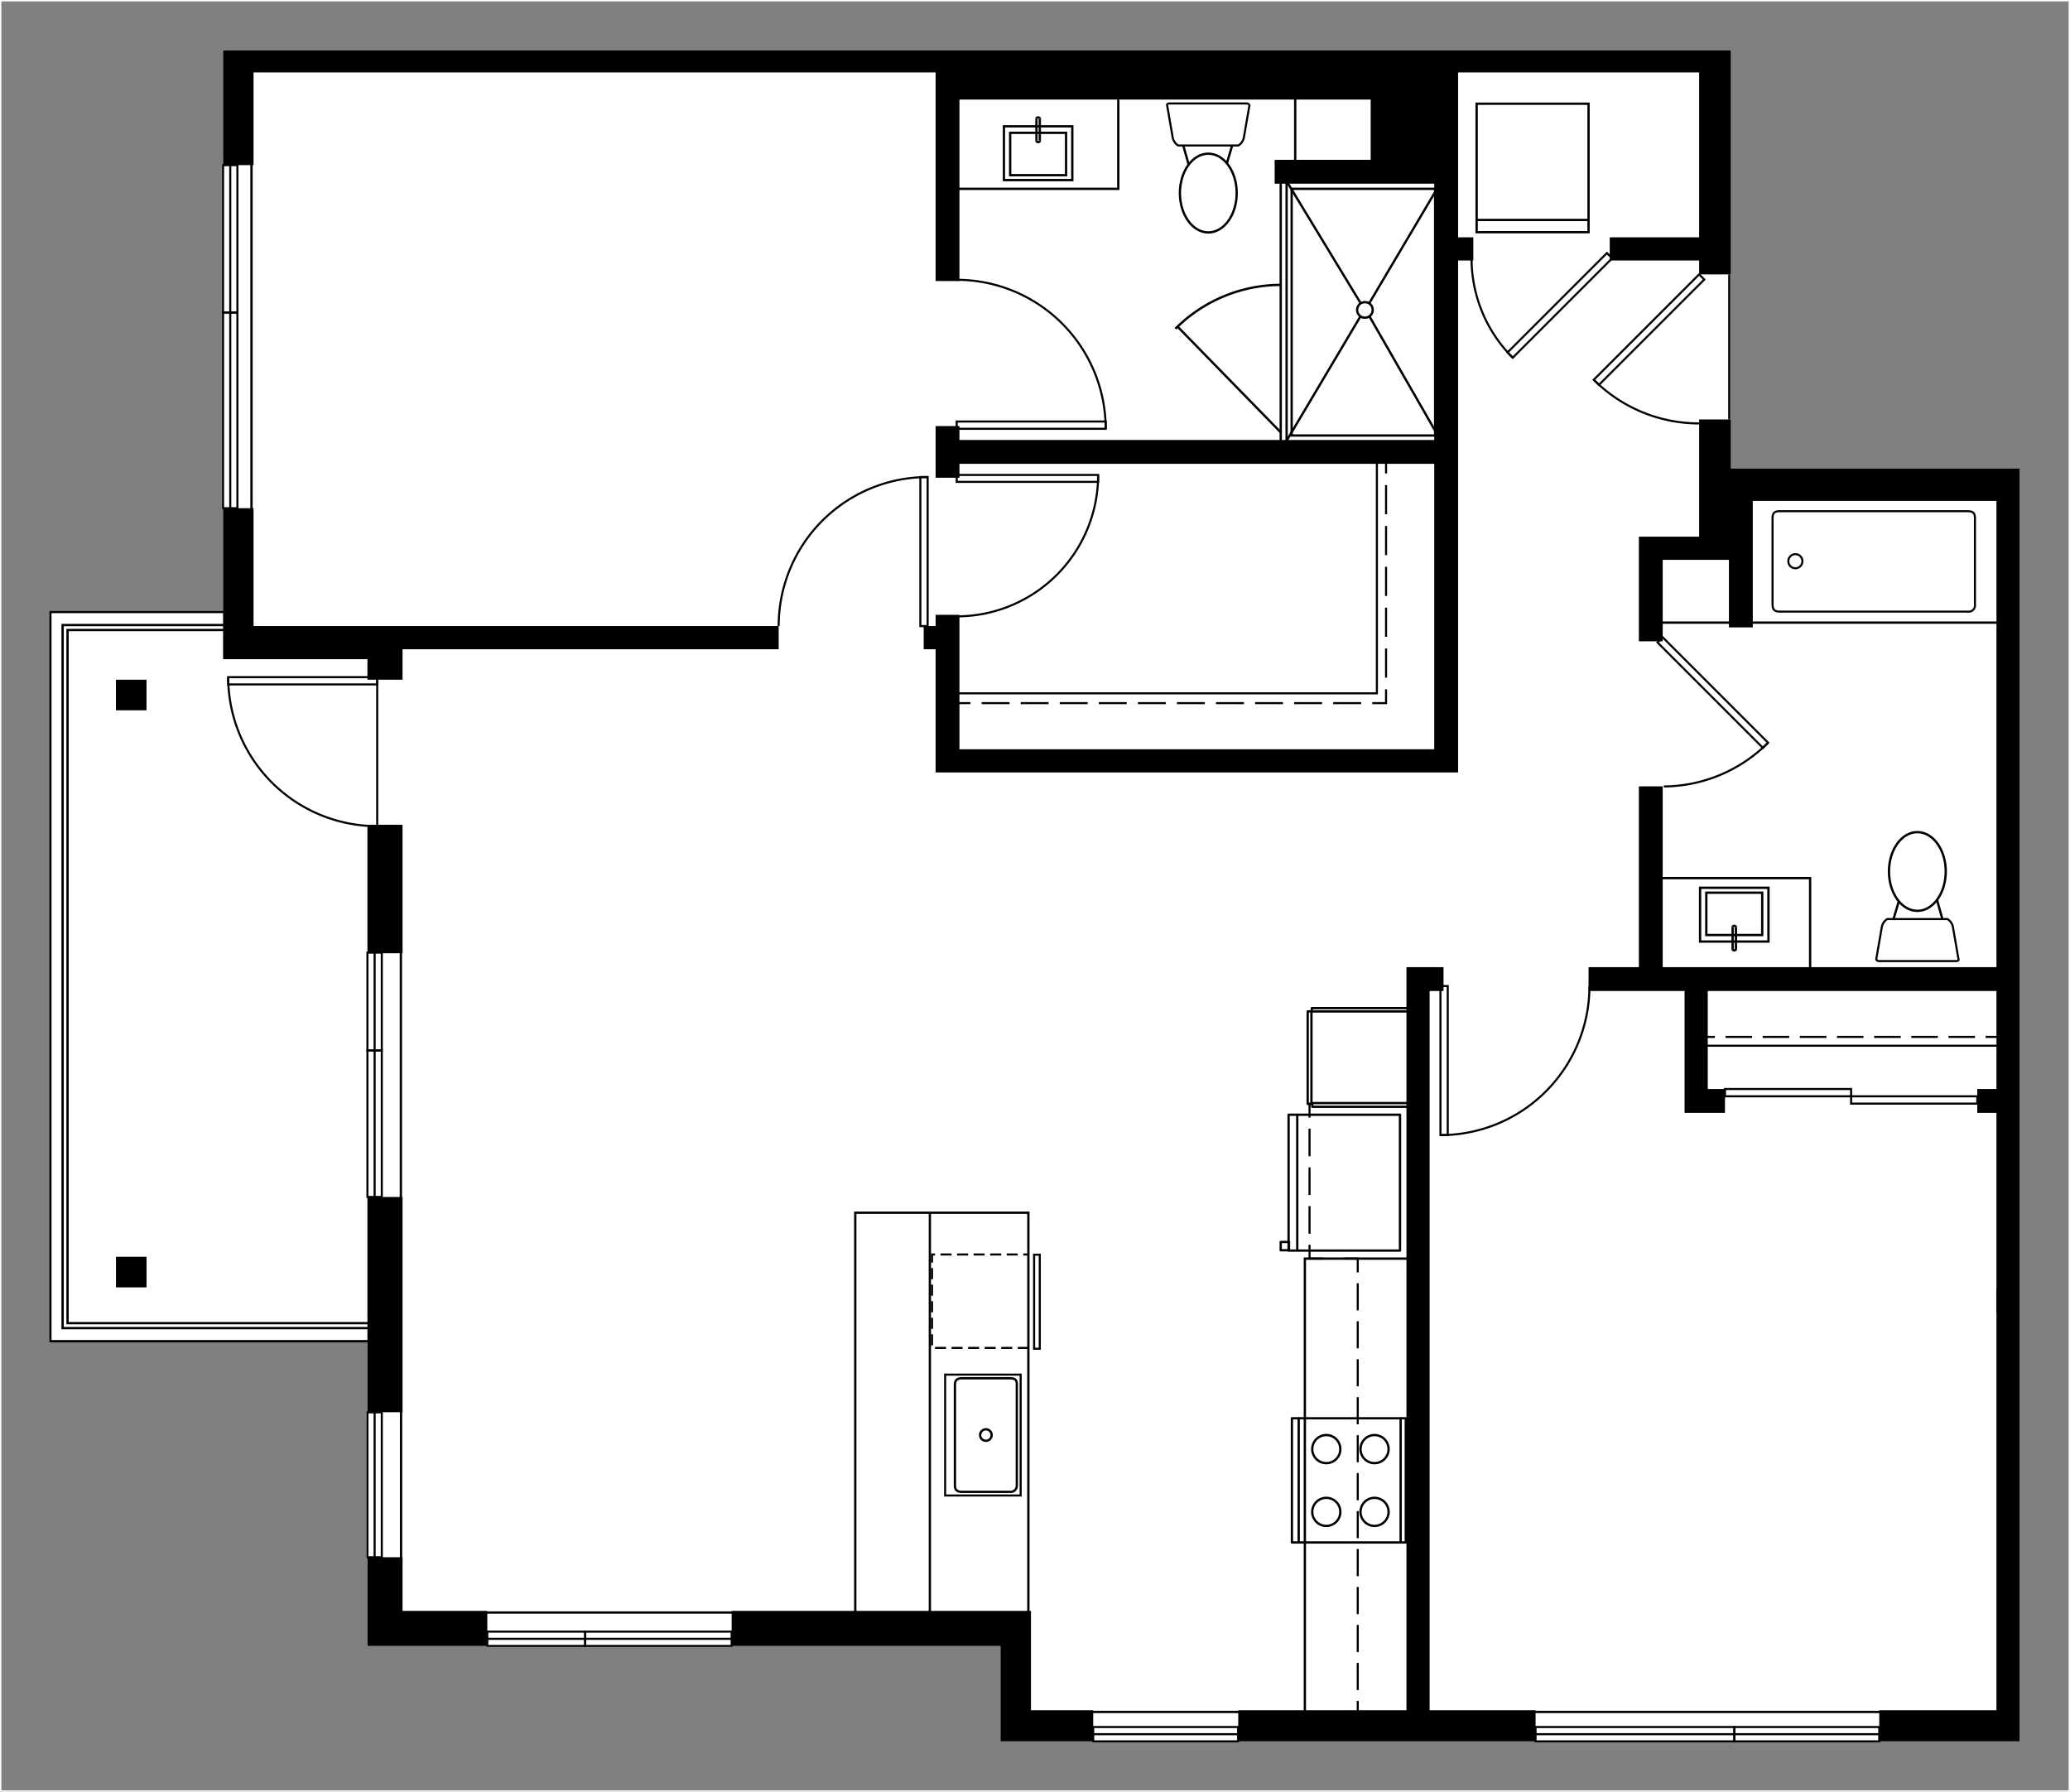 <svg xmlns="http://www.w3.org/2000/svg" width="750.22" height="649.29" viewBox="0 0 750.22 649.29">
  <rect x="0" y="0" width="750.22" height="649.29" fill="#808080" stroke="none"/>
  <title>2Elvl1</title>
  <g>
    <rect x="50.71" y="-50.21" width="648.79" height="749.72" transform="translate(50.46 699.75) rotate(-90)" style="fill: none;stroke: #fff;stroke-miterlimit: 10;stroke-width: 0.5px"/>
    <polygon points="627.33 169.76 627.33 152 627.09 152 627.09 152 627.09 102.95 627.09 99.44 627.33 99.44 627.33 18.25 80.85 18.25 80.85 59.47 80.47 59.47 80.47 112.88 80.47 113.63 80.47 184.53 80.85 184.53 80.85 221.35 17.83 221.35 17.83 486.45 133.17 486.45 133.17 510.32 133.17 511.43 132.79 511.43 132.79 564.69 133.17 564.69 133.17 565.76 133.17 591.92 133.17 593.36 133.17 593.6 133.17 595.04 133.17 595.04 133.17 596.48 134.61 596.48 175.17 596.48 176.23 596.48 176.23 596.85 211.71 596.85 212.46 596.85 265.54 596.85 265.54 596.48 361.17 596.48 362.61 596.48 362.61 629.6 362.61 631.04 364.05 631.04 364.05 631.04 365.49 631.04 394.77 631.04 395.83 631.04 395.83 631.41 449.1 631.41 449.1 631.04 450.21 631.04 555.09 631.04 556.15 631.04 556.15 631.41 628.2 631.41 628.95 631.41 681.46 631.41 681.46 631.04 731.97 631.04 731.97 169.76 627.33 169.76" style="fill: #fff"/>
    <g>
      <polygon points="373.65 619.76 373.65 585.2 373.65 583.76 372.21 583.76 365.49 583.76 364.05 583.76 266.61 583.76 265.17 583.76 265.17 585.2 265.17 595.04 265.17 595.76 265.17 596.48 361.17 596.48 362.61 596.48 362.61 629.6 362.61 631.04 364.05 631.04 364.05 631.04 365.49 631.04 394.77 631.04 396.21 631.04 396.21 629.6 396.21 629.36 396.21 627.92 396.21 621.2 396.21 619.76 394.77 619.76 373.65 619.76"/>
      <polygon points="518.13 619.76 518.13 359.12 521.73 359.12 523.17 359.12 523.17 357.68 523.17 351.92 523.17 350.48 521.73 350.48 518.13 350.48 516.69 350.48 512.13 350.48 511.17 350.48 510.69 350.48 509.73 350.48 509.73 351.92 509.73 454.88 509.73 456.32 509.73 513.2 509.73 514.64 509.73 619.76 508.53 619.76 493.17 619.76 491.73 619.76 450.21 619.76 448.77 619.76 448.77 621.2 448.77 627.92 448.77 629.36 448.77 629.6 448.77 631.04 450.21 631.04 555.09 631.04 556.53 631.04 556.53 629.6 556.53 629.36 556.53 628.16 556.53 621.2 556.53 619.76 555.09 619.76 518.13 619.76"/>
      <polygon points="145.89 583.76 145.89 565.76 145.89 564.32 144.45 564.32 137.73 564.32 136.29 564.32 134.61 564.32 133.17 564.32 133.17 565.76 133.17 591.92 133.17 593.36 133.17 593.6 133.17 595.04 133.17 595.04 133.17 596.48 134.61 596.48 175.17 596.48 176.61 596.48 176.61 595.04 176.61 585.2 176.61 583.76 175.17 583.76 145.89 583.76"/>
      <polygon points="134.61 433.76 133.17 433.76 133.17 435.2 133.17 510.32 133.17 511.76 134.61 511.76 136.29 511.76 137.73 511.76 144.45 511.76 145.89 511.76 145.89 510.32 145.89 435.2 145.89 433.76 144.45 433.76 134.61 433.76"/>
      <polygon points="145.89 344 145.89 300.32 145.89 298.88 144.45 298.88 137.73 298.88 136.29 298.88 134.61 298.88 133.17 298.88 133.17 300.32 133.17 344 133.17 345.44 134.61 345.44 144.45 345.44 145.89 345.44 145.89 344"/>
      <polygon points="282.21 226.88 282.21 235.28 145.89 235.28 145.89 246.32 133.17 246.32 133.17 238.88 80.85 238.88 80.85 184.16 91.89 184.16 91.89 226.88 282.21 226.88"/>
      <polygon points="731.97 169.76 731.97 631.04 681.09 631.04 681.09 619.76 724.53 619.76 724.53 475.76 723.57 475.76 723.57 403.28 716.61 403.28 716.61 394.64 723.57 394.64 723.57 359.12 618.93 359.12 618.93 394.64 625.17 394.64 625.17 403.28 610.53 403.28 610.53 359.12 575.73 359.12 575.73 350.48 593.97 350.48 593.97 284.96 602.61 284.96 602.61 350.48 723.57 350.48 723.57 181.52 635.25 181.52 635.25 227.36 626.61 227.36 626.61 202.88 602.61 202.88 602.61 232.4 593.97 232.4 593.97 194.48 615.81 194.48 615.81 152 627.33 152 627.33 169.76 731.97 169.76"/>
      <polygon points="627.33 18.25 627.33 99.44 615.81 99.44 615.81 94.4 583.41 94.4 583.41 86 615.81 86 615.81 26.24 528.45 26.24 528.45 86 533.97 86 533.97 94.4 528.45 94.4 528.45 279.92 339.09 279.92 339.09 235.28 334.77 235.28 334.77 226.88 339.09 226.88 339.09 222.8 347.73 222.8 347.73 271.52 519.81 271.52 519.81 168.08 347.73 168.08 347.73 173.12 339.09 173.12 339.09 154.4 347.73 154.4 347.73 159.44 519.81 159.44 519.81 66.56 461.97 66.56 461.97 57.92 496.77 57.92 496.77 36.08 347.73 36.08 347.73 101.84 339.09 101.84 339.09 26.24 91.89 26.24 91.89 59.84 80.85 59.84 80.85 18.25 627.33 18.25"/>
      <rect x="42.03" y="246.32" width="11.08" height="11.08" transform="translate(-204.3 299.43) rotate(-90)"/>
      <rect x="42.03" y="455.44" width="11.08" height="11.08" transform="translate(-413.41 508.55) rotate(-90)"/>
      <rect x="723.57" y="466.92" width="5.4" height="158.11"/>
    </g>
    <g>
      <g>
        <rect x="539.84" y="109.31" width="50.97" height="2.68" transform="translate(87.34 432.16) rotate(-45)" style="fill: none;stroke: #000;stroke-width: 0.75px"/>
        <path d="M548.26,129.62a50.81,50.81,0,0,1-14.93-36.27" style="fill: none;stroke: #000;stroke-width: 0.75px"/>
      </g>
      <g>
        <rect x="82.71" y="245.38" width="54" height="2.64" style="fill: none;stroke: #000;stroke-width: 0.75px"/>
        <path d="M82.71,245.38a54,54,0,0,0,54,54" style="fill: none;stroke: #000;stroke-width: 0.75px"/>
      </g>
      <line x1="682.39" y1="620.38" x2="555.1" y2="620.38" style="fill: none;stroke: #000;stroke-miterlimit: 10;stroke-width: 0.84px"/>
      <g>
        <rect x="628.57" y="625.84" width="52.51" height="5.2" transform="translate(1309.66 1256.88) rotate(-180)" style="fill: none;stroke: #000;stroke-width: 0.75px"/>
        <line x1="681.09" y1="628.44" x2="628.57" y2="628.44" style="fill: none;stroke: #000;stroke-width: 0.75px"/>
      </g>
      <line x1="450.03" y1="620.38" x2="394.26" y2="620.38" style="fill: none;stroke: #000;stroke-miterlimit: 10;stroke-width: 0.84px"/>
      <g>
        <rect x="396.21" y="625.84" width="52.51" height="5.2" transform="translate(844.93 1256.88) rotate(-180)" style="fill: none;stroke: #000;stroke-width: 0.75px"/>
        <line x1="448.72" y1="628.44" x2="396.21" y2="628.44" style="fill: none;stroke: #000;stroke-width: 0.75px"/>
      </g>
      <line x1="145.36" y1="565.62" x2="145.36" y2="509.86" style="fill: none;stroke: #000;stroke-miterlimit: 10;stroke-width: 0.84px"/>
      <g>
        <rect x="109.51" y="535.46" width="52.51" height="5.2" transform="translate(-402.29 673.83) rotate(-90)" style="fill: none;stroke: #000;stroke-width: 0.75px"/>
        <line x1="135.77" y1="564.32" x2="135.77" y2="511.8" style="fill: none;stroke: #000;stroke-width: 0.75px"/>
      </g>
      <g>
        <rect x="556.53" y="625.84" width="72.05" height="5.2" transform="translate(1185.1 1256.88) rotate(-180)" style="fill: none;stroke: #000;stroke-width: 0.75px"/>
        <line x1="628.57" y1="628.44" x2="556.53" y2="628.44" style="fill: none;stroke: #000;stroke-width: 0.75px"/>
      </g>
      <line x1="266.47" y1="584.35" x2="175.4" y2="584.35" style="fill: none;stroke: #000;stroke-miterlimit: 10;stroke-width: 0.84px"/>
      <g>
        <rect x="212.09" y="591.28" width="53.08" height="5.2" transform="translate(477.26 1187.75) rotate(-180)" style="fill: none;stroke: #000;stroke-width: 0.75px"/>
        <line x1="265.17" y1="593.88" x2="212.09" y2="593.88" style="fill: none;stroke: #000;stroke-width: 0.75px"/>
      </g>
      <g>
        <rect x="176.61" y="591.28" width="35.48" height="5.2" transform="translate(388.7 1187.75) rotate(-180)" style="fill: none;stroke: #000;stroke-width: 0.75px"/>
        <line x1="212.09" y1="593.88" x2="176.61" y2="593.88" style="fill: none;stroke: #000;stroke-width: 0.75px"/>
      </g>
      <line x1="145.29" y1="435.06" x2="145.29" y2="343.99" style="fill: none;stroke: #000;stroke-miterlimit: 10;stroke-width: 0.84px"/>
      <g>
        <rect x="109.23" y="404.62" width="53.08" height="5.2" transform="translate(-271.45 542.99) rotate(-90)" style="fill: none;stroke: #000;stroke-width: 0.75px"/>
        <line x1="135.77" y1="433.76" x2="135.77" y2="380.68" style="fill: none;stroke: #000;stroke-width: 0.75px"/>
      </g>
      <g>
        <rect x="118.03" y="360.34" width="35.48" height="5.2" transform="translate(-227.17 498.71) rotate(-90)" style="fill: none;stroke: #000;stroke-width: 0.75px"/>
        <line x1="135.77" y1="380.68" x2="135.77" y2="345.2" style="fill: none;stroke: #000;stroke-width: 0.75px"/>
      </g>
      <line x1="91.15" y1="185.6" x2="91.15" y2="58.63" style="fill: none;stroke: #000;stroke-miterlimit: 10;stroke-width: 0.84px"/>
      <g>
        <rect x="47.99" y="146.1" width="70.91" height="5.2" transform="translate(-65.26 232.15) rotate(-90)" style="fill: none;stroke: #000;stroke-width: 0.75px"/>
        <line x1="83.45" y1="184.16" x2="83.45" y2="113.25" style="fill: none;stroke: #000;stroke-width: 0.75px"/>
      </g>
      <g>
        <rect x="56.74" y="83.94" width="53.41" height="5.2" transform="translate(-3.1 169.99) rotate(-90)" style="fill: none;stroke: #000;stroke-width: 0.75px"/>
        <line x1="83.45" y1="113.25" x2="83.45" y2="59.84" style="fill: none;stroke: #000;stroke-width: 0.75px"/>
      </g>
      <g>
        <rect x="535.17" y="37.58" width="40.56" height="46.56" style="fill: none;stroke: #000;stroke-miterlimit: 10;stroke-width: 0.84px"/>
        <line x1="535.17" y1="79.71" x2="575.73" y2="79.71" style="fill: none;stroke: #000;stroke-miterlimit: 10;stroke-width: 0.84px"/>
      </g>
      <g>
        <rect x="522.06" y="357.34" width="2.64" height="54" style="fill: none;stroke: #000;stroke-width: 0.75px"/>
        <path d="M522.06,411.34a54,54,0,0,0,54-54" style="fill: none;stroke: #000;stroke-width: 0.75px"/>
      </g>
      <g>
        <path d="M680,347.6l2-11.55a4.34,4.34,0,0,1,2-3h21.81a4.38,4.38,0,0,1,2,3l2,11.55s.24.68-.93.68H681A1,1,0,0,1,680,347.6Z" style="fill: none;stroke: #000;stroke-width: 0.75px"/>
        <ellipse cx="694.9" cy="315.81" rx="10.29" ry="14.27" style="fill: none;stroke: #000;stroke-miterlimit: 10;stroke-width: 0.84px"/>
        <line x1="703.96" y1="333.01" x2="702.03" y2="326.16" style="fill: none;stroke: #000;stroke-miterlimit: 10;stroke-width: 0.84px"/>
        <line x1="688.14" y1="326.74" x2="686.3" y2="332.91" style="fill: none;stroke: #000;stroke-miterlimit: 10;stroke-width: 0.84px"/>
      </g>
      <g>
        <line x1="627.94" y1="336.02" x2="627.94" y2="343.94" style="fill: none;stroke: #000;stroke-miterlimit: 10;stroke-width: 0.84px"/>
        <path d="M629.14,336v-.12a.67.67,0,0,0-.61-.37.62.62,0,0,0-.59.37V336" style="fill: none;stroke: #000;stroke-miterlimit: 10;stroke-width: 0.84px"/>
        <line x1="629.14" y1="343.94" x2="629.14" y2="336.02" style="fill: none;stroke: #000;stroke-miterlimit: 10;stroke-width: 0.84px"/>
        <path d="M627.94,343.94v.12a.71.71,0,0,0,.59.33.77.77,0,0,0,.61-.33v-.12" style="fill: none;stroke: #000;stroke-miterlimit: 10;stroke-width: 0.84px"/>
        <rect x="618.8" y="319.07" width="19.48" height="24.78" transform="translate(297.08 960) rotate(-90)" style="fill: none;stroke: #000;stroke-miterlimit: 10;stroke-width: 0.84px"/>
        <rect x="620.87" y="321.03" width="15.34" height="20.26" transform="translate(297.38 959.7) rotate(-90)" style="fill: none;stroke: #000;stroke-miterlimit: 10;stroke-width: 0.84px"/>
      </g>
      <g>
        <path d="M645.06,185.25h68.07c2.26,0,2.64.95,2.64,2.64V219a2.31,2.31,0,0,1-2.64,2.64H645.06c-1.87,0-2.64-.66-2.64-2.64V187.89C642.42,185.94,643,185.25,645.06,185.25Z" style="fill: none;stroke: #000;stroke-linecap: round;stroke-linejoin: round;stroke-width: 0.74px"/>
        <circle cx="650.69" cy="203.37" r="2.56" style="fill: none;stroke: #000;stroke-linecap: round;stroke-linejoin: round;stroke-width: 0.74px"/>
      </g>
      <line x1="725.15" y1="225.63" x2="634.85" y2="225.63" style="fill: none;stroke: #000;stroke-linecap: round;stroke-linejoin: round;stroke-width: 0.84px"/>
      <line x1="628.54" y1="225.63" x2="600.75" y2="225.63" style="fill: none;stroke: #000;stroke-linecap: round;stroke-linejoin: round;stroke-width: 0.84px"/>
      <g>
        <rect x="333.56" y="172.88" width="2.64" height="54" style="fill: none;stroke: #000;stroke-width: 0.75px"/>
        <path d="M336.21,172.88a54,54,0,0,0-54,54" style="fill: none;stroke: #000;stroke-width: 0.75px"/>
      </g>
      <g>
        <rect x="346.73" y="152.75" width="54" height="2.64" style="fill: none;stroke: #000;stroke-width: 0.75px"/>
        <path d="M400.73,155.4a54,54,0,0,0-54-54" style="fill: none;stroke: #000;stroke-width: 0.75px"/>
      </g>
      <g>
        <rect x="346.73" y="172.11" width="51.25" height="2.51" style="fill: none;stroke: #000;stroke-width: 0.75px"/>
        <path d="M398,172.11a51.26,51.26,0,0,1-51.25,51.25" style="fill: none;stroke: #000;stroke-width: 0.75px"/>
      </g>
      <g>
        <rect x="619.44" y="223.98" width="2.64" height="54" transform="translate(4.35 512.46) rotate(-45)" style="fill: none;stroke: #000;stroke-width: 0.75px"/>
        <path d="M640.79,269.14A53.85,53.85,0,0,1,603,285" style="fill: none;stroke: #000;stroke-width: 0.75px"/>
      </g>
      <polyline points="135.72 486.03 18.25 486.03 18.25 221.77 81.82 221.77" style="fill: none;stroke: #000;stroke-miterlimit: 10;stroke-width: 0.84px"/>
      <polygon points="22.69 226.51 81.82 226.51 81.82 228.31 24.48 228.31 24.48 479.49 135.72 479.49 135.72 481.29 22.69 481.29 22.69 226.51" style="fill: none;stroke: #000;stroke-miterlimit: 10;stroke-width: 0.84px"/>
      <g>
        <rect x="570.65" y="118.14" width="54" height="2.64" transform="translate(90.57 457.59) rotate(-45)" style="fill: none;stroke: #000;stroke-width: 0.75px"/>
        <path d="M577.63,137.62a53.84,53.84,0,0,0,38.18,15.82" style="fill: none;stroke: #000;stroke-width: 0.75px"/>
      </g>
      <line x1="626.72" y1="99.44" x2="626.72" y2="152" style="fill: none;stroke: #000;stroke-width: 0.75px"/>
      <g>
        <rect x="625.17" y="394.64" width="45.72" height="2.64" style="fill: none;stroke: #000;stroke-width: 0.75px"/>
        <rect x="670.89" y="397.28" width="45.72" height="2.65" style="fill: none;stroke: #000;stroke-width: 0.75px"/>
      </g>
      <line x1="616.52" y1="378.95" x2="724.65" y2="378.95" style="fill: none;stroke: #000;stroke-width: 0.75px"/>
      <g>
        <line x1="616.52" y1="375.76" x2="621.52" y2="375.76" style="fill: none;stroke: #000;stroke-width: 0.75px"/>
        <line x1="625.37" y1="375.76" x2="717.72" y2="375.76" style="fill: none;stroke: #000;stroke-width: 0.75px;stroke-dasharray: 9.62,3.848"/>
        <line x1="719.65" y1="375.76" x2="724.65" y2="375.76" style="fill: none;stroke: #000;stroke-width: 0.75px"/>
      </g>
      <g>
        <line x1="376.85" y1="50.95" x2="376.85" y2="43.03" style="fill: none;stroke: #000;stroke-miterlimit: 10;stroke-width: 0.84px"/>
        <path d="M375.64,51v.12a.67.67,0,0,0,.61.37.65.65,0,0,0,.6-.37V51" style="fill: none;stroke: #000;stroke-miterlimit: 10;stroke-width: 0.84px"/>
        <line x1="375.64" y1="43.03" x2="375.64" y2="50.95" style="fill: none;stroke: #000;stroke-miterlimit: 10;stroke-width: 0.84px"/>
        <path d="M376.85,43v-.12a.74.74,0,0,0-.6-.33.77.77,0,0,0-.61.33V43" style="fill: none;stroke: #000;stroke-miterlimit: 10;stroke-width: 0.84px"/>
        <rect x="366.5" y="43.12" width="19.48" height="24.78" transform="translate(431.75 -320.73) rotate(90)" style="fill: none;stroke: #000;stroke-miterlimit: 10;stroke-width: 0.84px"/>
        <rect x="368.57" y="45.68" width="15.34" height="20.26" transform="translate(432.05 -320.43) rotate(90)" style="fill: none;stroke: #000;stroke-miterlimit: 10;stroke-width: 0.84px"/>
      </g>
      <g>
        <path d="M452.83,38.17l-2,11.55a4.41,4.41,0,0,1-2,3H427a4.37,4.37,0,0,1-2-3l-2-11.55s-.24-.68.93-.68h27.91A1,1,0,0,1,452.83,38.17Z" style="fill: none;stroke: #000;stroke-width: 0.75px"/>
        <ellipse cx="437.92" cy="69.96" rx="10.29" ry="14.27" style="fill: none;stroke: #000;stroke-miterlimit: 10;stroke-width: 0.84px"/>
        <line x1="428.86" y1="52.76" x2="430.79" y2="59.61" style="fill: none;stroke: #000;stroke-miterlimit: 10;stroke-width: 0.84px"/>
        <line x1="444.69" y1="59.03" x2="446.52" y2="52.86" style="fill: none;stroke: #000;stroke-miterlimit: 10;stroke-width: 0.84px"/>
      </g>
      <rect x="468.13" y="68.43" width="52" height="89.39" style="fill: none;stroke: #000;stroke-miterlimit: 10;stroke-width: 0.84px"/>
      <circle cx="494.68" cy="112.31" r="2.83" style="fill: none;stroke: #000;stroke-miterlimit: 10;stroke-width: 0.84px"/>
      <line x1="493.05" y1="109.74" x2="466.07" y2="65.28" style="fill: none;stroke: #000;stroke-miterlimit: 10;stroke-width: 0.84px"/>
      <line x1="522.01" y1="159.36" x2="496.33" y2="114.66" style="fill: none;stroke: #000;stroke-miterlimit: 10;stroke-width: 0.84px"/>
      <line x1="466.07" y1="160.1" x2="493.05" y2="114.66" style="fill: none;stroke: #000;stroke-miterlimit: 10;stroke-width: 0.84px"/>
      <line x1="523.5" y1="63.88" x2="496.33" y2="109.74" style="fill: none;stroke: #000;stroke-miterlimit: 10;stroke-width: 0.84px"/>
      <line x1="464.17" y1="161.1" x2="464.17" y2="65.26" style="fill: none;stroke: #000;stroke-miterlimit: 10;stroke-width: 0.84px"/>
      <line x1="464.37" y1="156.88" x2="426.88" y2="118.48" style="fill: none;stroke: #000;stroke-miterlimit: 10;stroke-width: 0.84px"/>
      <path d="M426,119.13a54.08,54.08,0,0,1,38.37-15.89" style="fill: none;stroke: #000;stroke-miterlimit: 10;stroke-width: 0.84px"/>
      <line x1="466.3" y1="160.1" x2="466.3" y2="65.26" style="fill: none;stroke: #000;stroke-miterlimit: 10;stroke-width: 0.84px"/>
      <polyline points="499.02 166.57 499.02 251.25 346.73 251.25" style="fill: none;stroke: #000;stroke-width: 0.75px"/>
      <g>
        <line x1="346.73" y1="254.8" x2="351.73" y2="254.8" style="fill: none;stroke: #000;stroke-width: 0.75px"/>
        <line x1="355.77" y1="254.8" x2="495.32" y2="254.8" style="fill: none;stroke: #000;stroke-width: 0.75px;stroke-dasharray: 10.112,4.045"/>
        <polyline points="497.34 254.8 502.34 254.8 502.34 249.8" style="fill: none;stroke: #000;stroke-width: 0.75px"/>
        <line x1="502.34" y1="245.57" x2="502.34" y2="173.68" style="fill: none;stroke: #000;stroke-width: 0.75px;stroke-dasharray: 10.572,4.229"/>
        <line x1="502.34" y1="171.57" x2="502.34" y2="166.57" style="fill: none;stroke: #000;stroke-width: 0.75px"/>
      </g>
      <g>
        <g>
          <path d="M346.09,501.74v36.6c0,1.38.62,2.28,2.52,2.28H366a2.25,2.25,0,0,0,2.52-2.28v-36.6c0-1.48-.36-2.28-2.52-2.28h-17.4C347.17,499.46,346.09,500,346.09,501.74Z" style="fill: none;stroke: #000;stroke-linecap: round;stroke-linejoin: round;stroke-width: 0.84px"/>
          <circle cx="357.31" cy="520.04" r="2.09" style="fill: none;stroke: #000;stroke-linecap: round;stroke-linejoin: round;stroke-width: 0.84px"/>
        </g>
        <rect x="342.54" y="498.14" width="27.37" height="43.8" style="fill: none;stroke: #000;stroke-width: 0.75px"/>
      </g>
      <g>
        <polyline points="372.86 488.46 337.79 488.46 337.79 454.6 372.86 454.6" style="fill: none;stroke: #000;stroke-width: 0.75px;stroke-dasharray: 4,2"/>
        <rect x="374.78" y="454.68" width="2.06" height="34.08" style="fill: none;stroke: #000;stroke-width: 0.75px"/>
      </g>
      <polyline points="511.84 365.32 475.43 365.32 475.43 366.52 511.79 366.52" style="fill: none;stroke: #000;stroke-linecap: round;stroke-linejoin: round;stroke-width: 0.84px"/>
      <polyline points="512.03 401.07 475.61 401.07 475.61 399.74 512.22 399.74" style="fill: none;stroke: #000;stroke-linecap: round;stroke-linejoin: round;stroke-width: 0.84px"/>
      <rect x="473.94" y="366.52" width="1.36" height="33.48" style="fill: none;stroke: #000;stroke-linecap: round;stroke-linejoin: round;stroke-width: 0.84px"/>
      <g>
        <line x1="470.16" y1="403.98" x2="470.16" y2="453.08" style="fill: none;stroke: #000;stroke-linecap: round;stroke-linejoin: round;stroke-width: 0.84px"/>
        <line x1="467.16" y1="450.08" x2="467.16" y2="453.08" style="fill: none;stroke: #000;stroke-linecap: round;stroke-linejoin: round;stroke-width: 0.84px"/>
        <polyline points="467.16 453.08 464.16 453.08 464.16 450.08 467.16 450.08" style="fill: none;stroke: #000;stroke-linecap: round;stroke-linejoin: round;stroke-width: 0.84px"/>
        <rect x="462.59" y="408.4" width="49.24" height="40.37" transform="translate(58.62 915.79) rotate(-90)" style="fill: none;stroke: #000;stroke-linecap: round;stroke-linejoin: round;stroke-width: 0.84px"/>
      </g>
      <g>
        <rect x="468.22" y="513.96" width="41.28" height="45" style="fill: none;stroke: #000;stroke-linecap: round;stroke-linejoin: round;stroke-width: 0.84px"/>
        <circle cx="498.17" cy="525.13" r="5.09" style="fill: none;stroke: #000;stroke-linecap: round;stroke-linejoin: round;stroke-width: 0.84px"/>
        <circle cx="498.17" cy="547.88" r="5.09" style="fill: none;stroke: #000;stroke-linecap: round;stroke-linejoin: round;stroke-width: 0.84px"/>
        <circle cx="480.68" cy="525.13" r="5.09" style="fill: none;stroke: #000;stroke-linecap: round;stroke-linejoin: round;stroke-width: 0.84px"/>
        <circle cx="480.68" cy="547.88" r="5.09" style="fill: none;stroke: #000;stroke-linecap: round;stroke-linejoin: round;stroke-width: 0.84px"/>
        <line x1="470.68" y1="558.96" x2="470.68" y2="513.96" style="fill: none;stroke: #000;stroke-linecap: round;stroke-linejoin: round;stroke-width: 0.84px"/>
        <line x1="507.63" y1="513.96" x2="507.63" y2="558.96" style="fill: none;stroke: #000;stroke-linecap: round;stroke-linejoin: round;stroke-width: 0.84px"/>
      </g>
      <polyline points="405.3 36.08 405.3 68.43 346.73 68.43" style="fill: none;stroke: #000;stroke-miterlimit: 10;stroke-width: 0.84px"/>
      <polyline points="511.26 456.1 472.91 456.1 472.91 621.37" style="fill: none;stroke: #000;stroke-miterlimit: 10;stroke-width: 0.84px"/>
      <g>
        <line x1="492.08" y1="621.37" x2="492.08" y2="616.37" style="fill: none;stroke: #000;stroke-width: 0.75px"/>
        <line x1="492.08" y1="612.44" x2="492.08" y2="463.07" style="fill: none;stroke: #000;stroke-width: 0.75px;stroke-dasharray: 9.827,3.931"/>
        <polyline points="492.08 461.1 492.08 456.1 487.08 456.1" style="fill: none;stroke: #000;stroke-width: 0.75px"/>
        <polyline points="479.61 456.1 474.61 456.1 474.61 451.1" style="fill: none;stroke: #000;stroke-width: 0.75px"/>
        <line x1="474.61" y1="447.09" x2="474.61" y2="407" style="fill: none;stroke: #000;stroke-width: 0.75px;stroke-dasharray: 10.023,4.009"/>
        <line x1="474.61" y1="404.99" x2="474.61" y2="399.99" style="fill: none;stroke: #000;stroke-width: 0.75px"/>
      </g>
      <rect x="309.97" y="439.47" width="62.74" height="148.53" style="fill: none;stroke: #000;stroke-miterlimit: 10;stroke-width: 0.84px"/>
      <line x1="337.01" y1="439.47" x2="337.01" y2="588.01" style="fill: none;stroke: #000;stroke-miterlimit: 10;stroke-width: 0.84px"/>
      <polyline points="656.03 352.13 656.03 318.21 600.74 318.21" style="fill: none;stroke: #000;stroke-miterlimit: 10;stroke-width: 0.84px"/>
      <line x1="136.71" y1="244.49" x2="136.71" y2="303.24" style="fill: none;stroke: #000;stroke-width: 0.75px"/>
      <line x1="469.42" y1="34.94" x2="469.42" y2="59.61" style="fill: none;stroke: #000;stroke-miterlimit: 10;stroke-width: 0.84px"/>
    </g>
  </g>
</svg>
